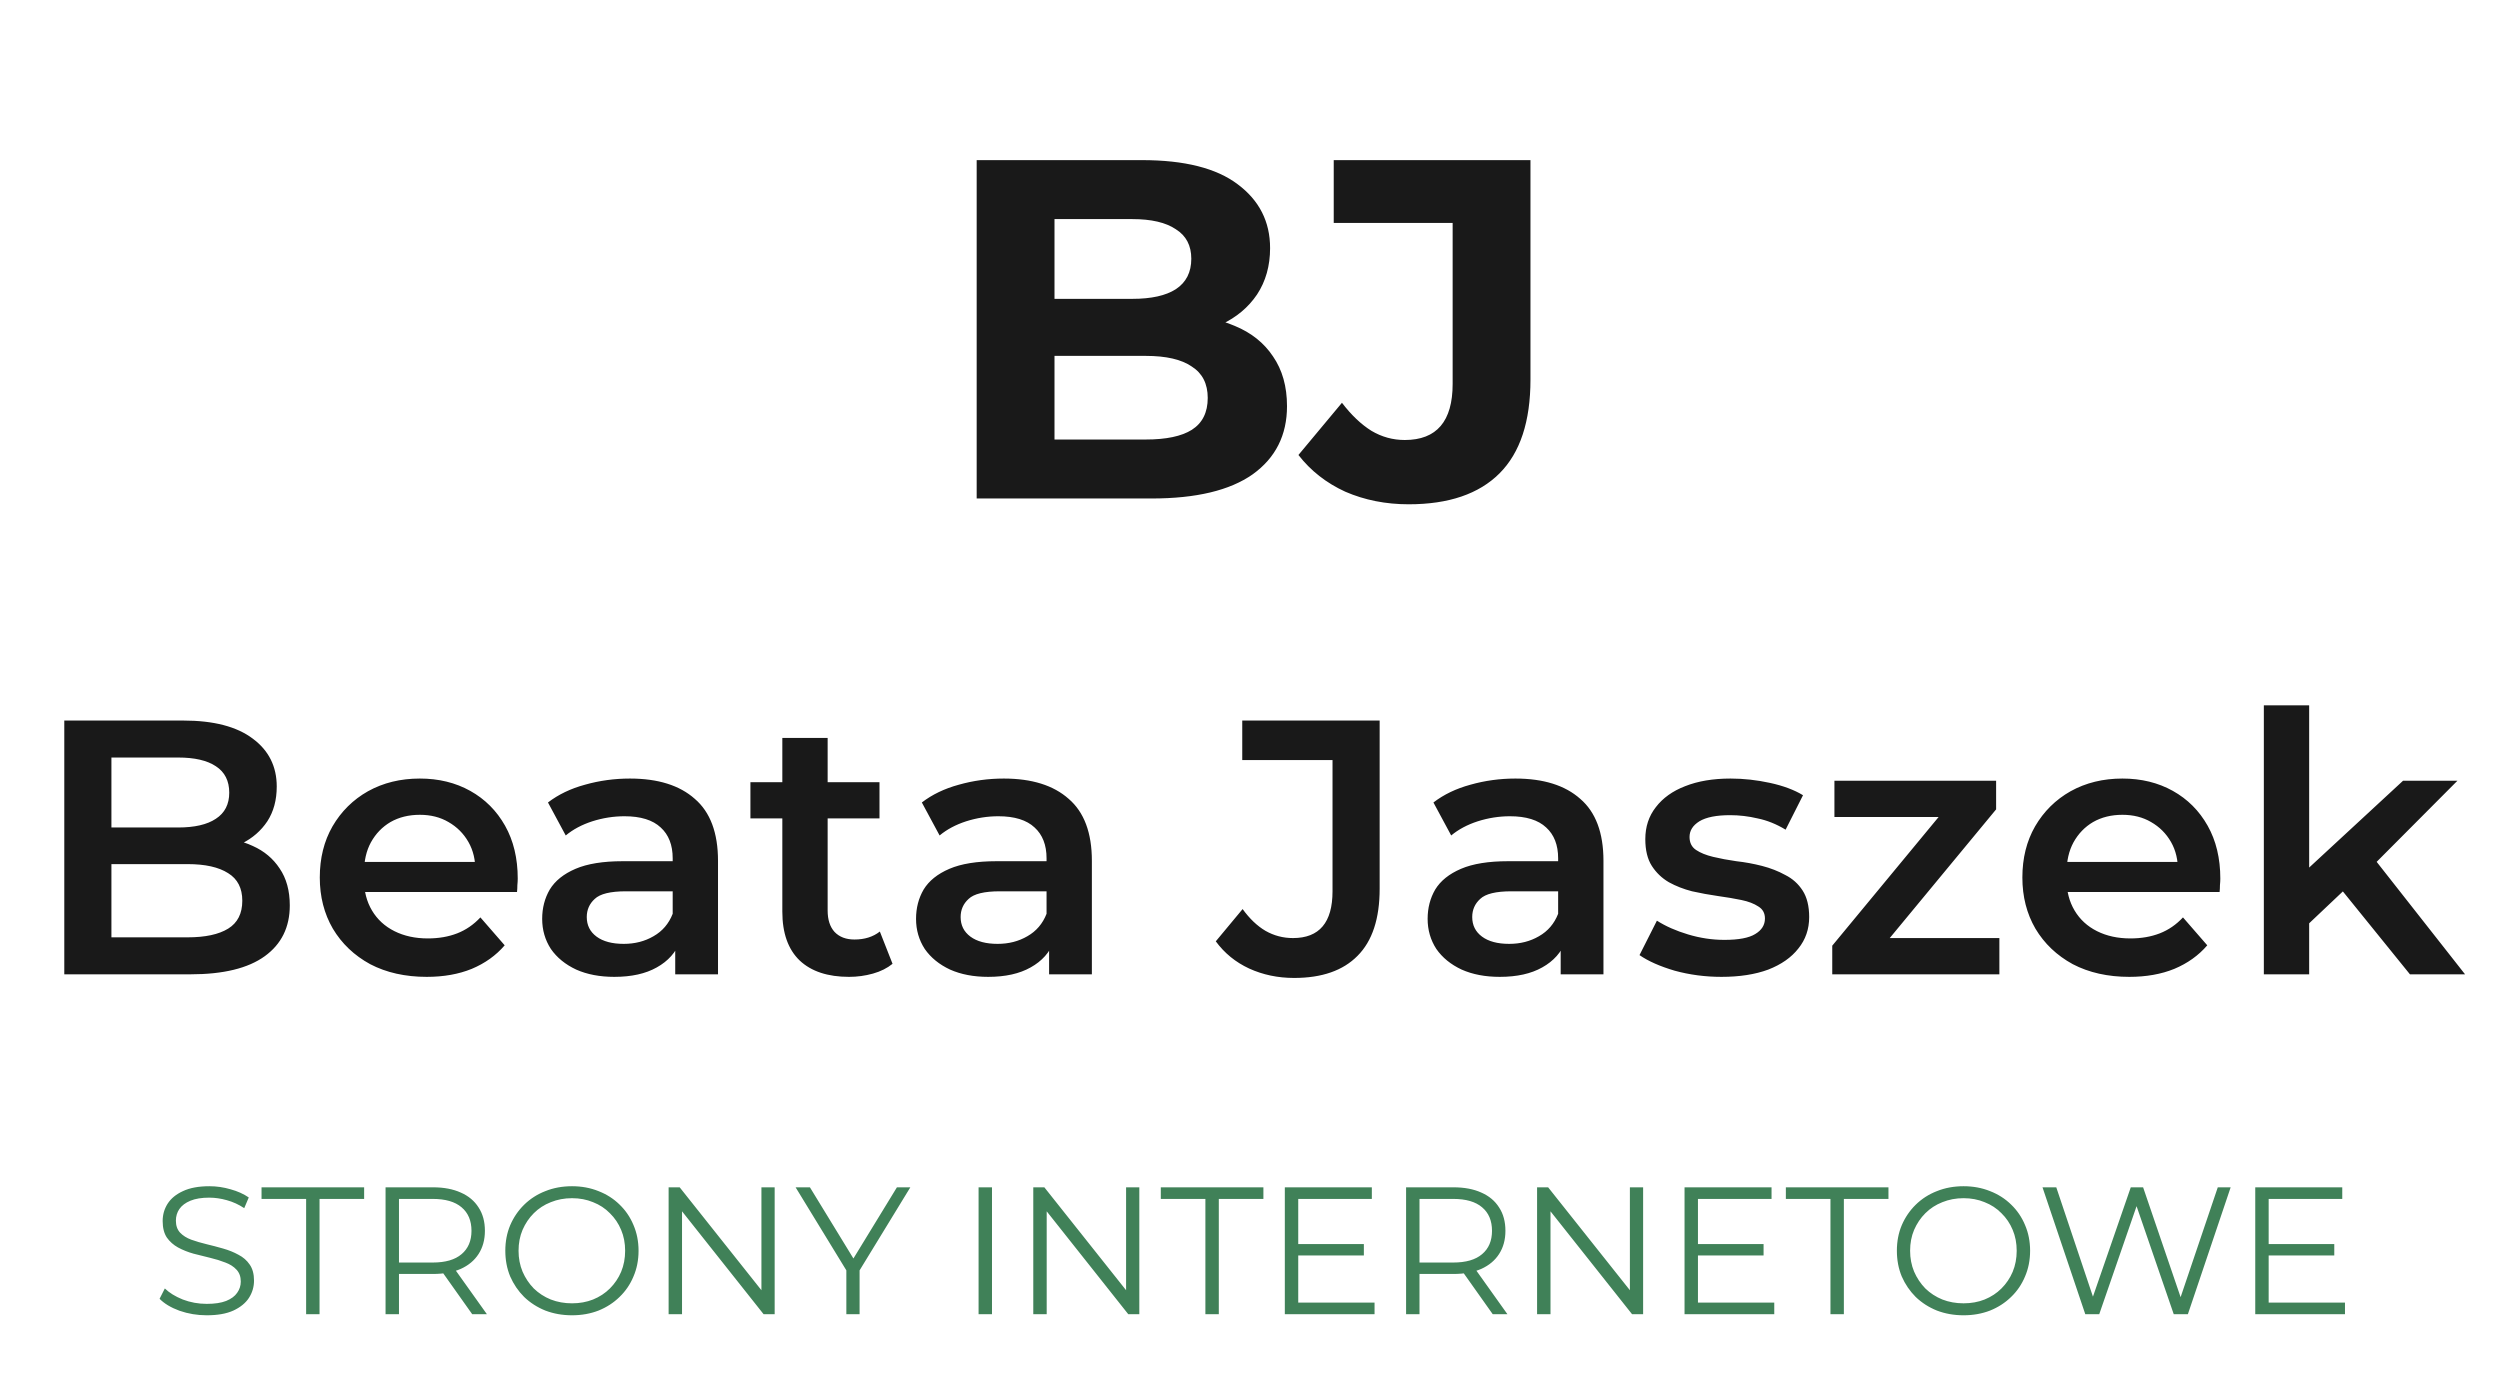 <svg width="331" height="184" viewBox="0 0 331 184" fill="none" xmlns="http://www.w3.org/2000/svg">
<g opacity="0.9" filter="url(#filter0_d_8_10)">
<path d="M8.512 125V91.4H24.256C28.288 91.4 31.36 92.2 33.472 93.8C35.584 95.368 36.64 97.48 36.64 100.136C36.64 101.928 36.224 103.464 35.392 104.744C34.56 105.992 33.44 106.968 32.032 107.672C30.656 108.344 29.152 108.68 27.52 108.68L28.384 106.952C30.272 106.952 31.968 107.304 33.472 108.008C34.976 108.68 36.16 109.672 37.024 110.984C37.92 112.296 38.368 113.928 38.368 115.88C38.368 118.76 37.264 121 35.056 122.6C32.848 124.2 29.568 125 25.216 125H8.512ZM14.752 120.104H24.832C27.168 120.104 28.96 119.72 30.208 118.952C31.456 118.184 32.08 116.952 32.08 115.256C32.08 113.592 31.456 112.376 30.208 111.608C28.96 110.808 27.168 110.408 24.832 110.408H14.272V105.56H23.584C25.76 105.56 27.424 105.176 28.576 104.408C29.76 103.64 30.352 102.488 30.352 100.952C30.352 99.384 29.76 98.216 28.576 97.448C27.424 96.68 25.76 96.296 23.584 96.296H14.752V120.104ZM56.5 125.336C53.652 125.336 51.156 124.776 49.012 123.656C46.9 122.504 45.252 120.936 44.068 118.952C42.916 116.968 42.34 114.712 42.34 112.184C42.34 109.624 42.9 107.368 44.02 105.416C45.172 103.432 46.74 101.88 48.724 100.76C50.74 99.64 53.028 99.08 55.588 99.08C58.084 99.08 60.308 99.624 62.26 100.712C64.212 101.8 65.748 103.336 66.868 105.32C67.988 107.304 68.548 109.64 68.548 112.328C68.548 112.584 68.532 112.872 68.5 113.192C68.5 113.512 68.484 113.816 68.452 114.104H47.092V110.12H65.284L62.932 111.368C62.964 109.896 62.66 108.6 62.02 107.48C61.38 106.36 60.5 105.48 59.38 104.84C58.292 104.2 57.028 103.88 55.588 103.88C54.116 103.88 52.82 104.2 51.7 104.84C50.612 105.48 49.748 106.376 49.108 107.528C48.5 108.648 48.196 109.976 48.196 111.512V112.472C48.196 114.008 48.548 115.368 49.252 116.552C49.956 117.736 50.948 118.648 52.228 119.288C53.508 119.928 54.98 120.248 56.644 120.248C58.084 120.248 59.38 120.024 60.532 119.576C61.684 119.128 62.708 118.424 63.604 117.464L66.82 121.16C65.668 122.504 64.212 123.544 62.452 124.28C60.724 124.984 58.74 125.336 56.5 125.336ZM89.4 125V119.816L89.064 118.712V109.64C89.064 107.88 88.536 106.52 87.48 105.56C86.424 104.568 84.824 104.072 82.68 104.072C81.24 104.072 79.816 104.296 78.408 104.744C77.032 105.192 75.864 105.816 74.904 106.616L72.552 102.248C73.928 101.192 75.56 100.408 77.448 99.896C79.368 99.352 81.352 99.08 83.4 99.08C87.112 99.08 89.976 99.976 91.992 101.768C94.04 103.528 95.064 106.264 95.064 109.976V125H89.4ZM81.336 125.336C79.416 125.336 77.736 125.016 76.296 124.376C74.856 123.704 73.736 122.792 72.936 121.64C72.168 120.456 71.784 119.128 71.784 117.656C71.784 116.216 72.12 114.92 72.792 113.768C73.496 112.616 74.632 111.704 76.2 111.032C77.768 110.36 79.848 110.024 82.44 110.024H89.88V114.008H82.872C80.824 114.008 79.448 114.344 78.744 115.016C78.04 115.656 77.688 116.456 77.688 117.416C77.688 118.504 78.12 119.368 78.984 120.008C79.848 120.648 81.048 120.968 82.584 120.968C84.056 120.968 85.368 120.632 86.52 119.96C87.704 119.288 88.552 118.296 89.064 116.984L90.072 120.584C89.496 122.088 88.456 123.256 86.952 124.088C85.48 124.92 83.608 125.336 81.336 125.336ZM112.412 125.336C109.596 125.336 107.42 124.616 105.884 123.176C104.348 121.704 103.58 119.544 103.58 116.696V93.704H109.58V116.552C109.58 117.768 109.884 118.712 110.492 119.384C111.132 120.056 112.012 120.392 113.132 120.392C114.476 120.392 115.596 120.04 116.492 119.336L118.172 123.608C117.468 124.184 116.604 124.616 115.58 124.904C114.556 125.192 113.5 125.336 112.412 125.336ZM99.356 104.36V99.56H116.444V104.36H99.356ZM138.9 125V119.816L138.564 118.712V109.64C138.564 107.88 138.036 106.52 136.98 105.56C135.924 104.568 134.324 104.072 132.18 104.072C130.74 104.072 129.316 104.296 127.908 104.744C126.532 105.192 125.364 105.816 124.404 106.616L122.052 102.248C123.428 101.192 125.06 100.408 126.948 99.896C128.868 99.352 130.852 99.08 132.9 99.08C136.612 99.08 139.476 99.976 141.492 101.768C143.54 103.528 144.564 106.264 144.564 109.976V125H138.9ZM130.836 125.336C128.916 125.336 127.236 125.016 125.796 124.376C124.356 123.704 123.236 122.792 122.436 121.64C121.668 120.456 121.284 119.128 121.284 117.656C121.284 116.216 121.62 114.92 122.292 113.768C122.996 112.616 124.132 111.704 125.7 111.032C127.268 110.36 129.348 110.024 131.94 110.024H139.38V114.008H132.372C130.324 114.008 128.948 114.344 128.244 115.016C127.54 115.656 127.188 116.456 127.188 117.416C127.188 118.504 127.62 119.368 128.484 120.008C129.348 120.648 130.548 120.968 132.084 120.968C133.556 120.968 134.868 120.632 136.02 119.96C137.204 119.288 138.052 118.296 138.564 116.984L139.572 120.584C138.996 122.088 137.956 123.256 136.452 124.088C134.98 124.92 133.108 125.336 130.836 125.336ZM171.338 125.48C169.194 125.48 167.21 125.064 165.386 124.232C163.594 123.4 162.122 122.2 160.97 120.632L164.522 116.36C165.45 117.64 166.458 118.6 167.546 119.24C168.666 119.88 169.882 120.2 171.194 120.2C174.682 120.2 176.426 118.136 176.426 114.008V96.632H164.474V91.4H182.666V113.672C182.666 117.64 181.69 120.6 179.738 122.552C177.818 124.504 175.018 125.48 171.338 125.48ZM206.634 125V119.816L206.298 118.712V109.64C206.298 107.88 205.77 106.52 204.714 105.56C203.658 104.568 202.058 104.072 199.914 104.072C198.474 104.072 197.05 104.296 195.642 104.744C194.266 105.192 193.098 105.816 192.138 106.616L189.786 102.248C191.162 101.192 192.794 100.408 194.682 99.896C196.602 99.352 198.586 99.08 200.634 99.08C204.346 99.08 207.21 99.976 209.226 101.768C211.274 103.528 212.298 106.264 212.298 109.976V125H206.634ZM198.57 125.336C196.65 125.336 194.97 125.016 193.53 124.376C192.09 123.704 190.97 122.792 190.17 121.64C189.402 120.456 189.018 119.128 189.018 117.656C189.018 116.216 189.354 114.92 190.026 113.768C190.73 112.616 191.866 111.704 193.434 111.032C195.002 110.36 197.082 110.024 199.674 110.024H207.114V114.008H200.106C198.058 114.008 196.682 114.344 195.978 115.016C195.274 115.656 194.922 116.456 194.922 117.416C194.922 118.504 195.354 119.368 196.218 120.008C197.082 120.648 198.282 120.968 199.818 120.968C201.29 120.968 202.602 120.632 203.754 119.96C204.938 119.288 205.786 118.296 206.298 116.984L207.306 120.584C206.73 122.088 205.69 123.256 204.186 124.088C202.714 124.92 200.842 125.336 198.57 125.336ZM227.919 125.336C225.775 125.336 223.711 125.064 221.727 124.52C219.775 123.944 218.223 123.256 217.071 122.456L219.375 117.896C220.527 118.632 221.903 119.24 223.503 119.72C225.103 120.2 226.703 120.44 228.303 120.44C230.191 120.44 231.551 120.184 232.383 119.672C233.247 119.16 233.679 118.472 233.679 117.608C233.679 116.904 233.391 116.376 232.815 116.024C232.239 115.64 231.487 115.352 230.559 115.16C229.631 114.968 228.591 114.792 227.439 114.632C226.319 114.472 225.183 114.264 224.031 114.008C222.911 113.72 221.887 113.32 220.959 112.808C220.031 112.264 219.279 111.544 218.703 110.648C218.127 109.752 217.839 108.568 217.839 107.096C217.839 105.464 218.303 104.056 219.23 102.872C220.159 101.656 221.455 100.728 223.118 100.088C224.815 99.416 226.815 99.08 229.119 99.08C230.847 99.08 232.591 99.272 234.351 99.656C236.111 100.04 237.567 100.584 238.719 101.288L236.415 105.848C235.199 105.112 233.967 104.616 232.719 104.36C231.503 104.072 230.287 103.928 229.071 103.928C227.247 103.928 225.887 104.2 224.991 104.744C224.127 105.288 223.695 105.976 223.695 106.808C223.695 107.576 223.983 108.152 224.559 108.536C225.135 108.92 225.887 109.224 226.815 109.448C227.743 109.672 228.767 109.864 229.887 110.024C231.039 110.152 232.175 110.36 233.295 110.648C234.415 110.936 235.439 111.336 236.367 111.848C237.327 112.328 238.095 113.016 238.671 113.912C239.247 114.808 239.535 115.976 239.535 117.416C239.535 119.016 239.055 120.408 238.095 121.592C237.167 122.776 235.839 123.704 234.111 124.376C232.383 125.016 230.319 125.336 227.919 125.336ZM242.59 125V121.208L258.382 102.104L259.486 104.168H242.878V99.368H264.286V103.16L248.494 122.264L247.294 120.2H264.718V125H242.59ZM281.922 125.336C279.074 125.336 276.578 124.776 274.434 123.656C272.322 122.504 270.674 120.936 269.49 118.952C268.338 116.968 267.762 114.712 267.762 112.184C267.762 109.624 268.322 107.368 269.442 105.416C270.594 103.432 272.162 101.88 274.146 100.76C276.162 99.64 278.45 99.08 281.01 99.08C283.506 99.08 285.73 99.624 287.682 100.712C289.634 101.8 291.17 103.336 292.29 105.32C293.41 107.304 293.97 109.64 293.97 112.328C293.97 112.584 293.954 112.872 293.922 113.192C293.922 113.512 293.906 113.816 293.874 114.104H272.514V110.12H290.706L288.354 111.368C288.386 109.896 288.082 108.6 287.442 107.48C286.802 106.36 285.922 105.48 284.802 104.84C283.714 104.2 282.45 103.88 281.01 103.88C279.538 103.88 278.242 104.2 277.122 104.84C276.034 105.48 275.17 106.376 274.53 107.528C273.922 108.648 273.618 109.976 273.618 111.512V112.472C273.618 114.008 273.97 115.368 274.674 116.552C275.378 117.736 276.37 118.648 277.65 119.288C278.93 119.928 280.402 120.248 282.066 120.248C283.506 120.248 284.802 120.024 285.954 119.576C287.106 119.128 288.13 118.424 289.026 117.464L292.242 121.16C291.09 122.504 289.634 123.544 287.874 124.28C286.146 124.984 284.162 125.336 281.922 125.336ZM304.629 119.288L304.773 111.752L318.165 99.368H325.365L313.989 110.792L310.821 113.432L304.629 119.288ZM299.733 125V89.384H305.733V125H299.733ZM319.077 125L309.717 113.432L313.509 108.632L326.373 125H319.077Z" fill="black"/>
<path d="M27.368 170.144C26.12 170.144 24.92 169.944 23.768 169.544C22.632 169.128 21.752 168.6 21.128 167.96L21.824 166.592C22.416 167.168 23.208 167.656 24.2 168.056C25.208 168.44 26.264 168.632 27.368 168.632C28.424 168.632 29.28 168.504 29.936 168.248C30.608 167.976 31.096 167.616 31.4 167.168C31.72 166.72 31.88 166.224 31.88 165.68C31.88 165.024 31.688 164.496 31.304 164.096C30.936 163.696 30.448 163.384 29.84 163.16C29.232 162.92 28.56 162.712 27.824 162.536C27.088 162.36 26.352 162.176 25.616 161.984C24.88 161.776 24.2 161.504 23.576 161.168C22.968 160.832 22.472 160.392 22.088 159.848C21.72 159.288 21.536 158.56 21.536 157.664C21.536 156.832 21.752 156.072 22.184 155.384C22.632 154.68 23.312 154.12 24.224 153.704C25.136 153.272 26.304 153.056 27.728 153.056C28.672 153.056 29.608 153.192 30.536 153.464C31.464 153.72 32.264 154.08 32.936 154.544L32.336 155.96C31.616 155.48 30.848 155.128 30.032 154.904C29.232 154.68 28.456 154.568 27.704 154.568C26.696 154.568 25.864 154.704 25.208 154.976C24.552 155.248 24.064 155.616 23.744 156.08C23.44 156.528 23.288 157.04 23.288 157.616C23.288 158.272 23.472 158.8 23.84 159.2C24.224 159.6 24.72 159.912 25.328 160.136C25.952 160.36 26.632 160.56 27.368 160.736C28.104 160.912 28.832 161.104 29.552 161.312C30.288 161.52 30.96 161.792 31.568 162.128C32.192 162.448 32.688 162.88 33.056 163.424C33.44 163.968 33.632 164.68 33.632 165.56C33.632 166.376 33.408 167.136 32.96 167.84C32.512 168.528 31.824 169.088 30.896 169.52C29.984 169.936 28.808 170.144 27.368 170.144ZM40.531 170V154.736H34.627V153.2H48.211V154.736H42.307V170H40.531ZM51.048 170V153.2H57.337C58.761 153.2 59.984 153.432 61.008 153.896C62.032 154.344 62.816 155 63.361 155.864C63.92 156.712 64.201 157.744 64.201 158.96C64.201 160.144 63.92 161.168 63.361 162.032C62.816 162.88 62.032 163.536 61.008 164C59.984 164.448 58.761 164.672 57.337 164.672H52.032L52.825 163.856V170H51.048ZM62.52 170L58.2 163.904H60.12L64.465 170H62.52ZM52.825 164L52.032 163.16H57.288C58.968 163.16 60.24 162.792 61.105 162.056C61.984 161.32 62.425 160.288 62.425 158.96C62.425 157.616 61.984 156.576 61.105 155.84C60.24 155.104 58.968 154.736 57.288 154.736H52.032L52.825 153.896V164ZM75.736 170.144C74.472 170.144 73.296 169.936 72.208 169.52C71.136 169.088 70.2 168.488 69.4 167.72C68.616 166.936 68 166.032 67.552 165.008C67.12 163.968 66.904 162.832 66.904 161.6C66.904 160.368 67.12 159.24 67.552 158.216C68 157.176 68.616 156.272 69.4 155.504C70.2 154.72 71.136 154.12 72.208 153.704C73.28 153.272 74.456 153.056 75.736 153.056C77 153.056 78.168 153.272 79.24 153.704C80.312 154.12 81.24 154.712 82.024 155.48C82.824 156.248 83.44 157.152 83.872 158.192C84.32 159.232 84.544 160.368 84.544 161.6C84.544 162.832 84.32 163.968 83.872 165.008C83.44 166.048 82.824 166.952 82.024 167.72C81.24 168.488 80.312 169.088 79.24 169.52C78.168 169.936 77 170.144 75.736 170.144ZM75.736 168.56C76.744 168.56 77.672 168.392 78.52 168.056C79.384 167.704 80.128 167.216 80.752 166.592C81.392 165.952 81.888 165.216 82.24 164.384C82.592 163.536 82.768 162.608 82.768 161.6C82.768 160.592 82.592 159.672 82.24 158.84C81.888 157.992 81.392 157.256 80.752 156.632C80.128 155.992 79.384 155.504 78.52 155.168C77.672 154.816 76.744 154.64 75.736 154.64C74.728 154.64 73.792 154.816 72.928 155.168C72.064 155.504 71.312 155.992 70.672 156.632C70.048 157.256 69.552 157.992 69.184 158.84C68.832 159.672 68.656 160.592 68.656 161.6C68.656 162.592 68.832 163.512 69.184 164.36C69.552 165.208 70.048 165.952 70.672 166.592C71.312 167.216 72.064 167.704 72.928 168.056C73.792 168.392 74.728 168.56 75.736 168.56ZM88.525 170V153.2H89.989L101.581 167.792H100.813V153.2H102.565V170H101.101L89.533 155.408H90.301V170H88.525ZM112.057 170V163.76L112.465 164.864L105.337 153.2H107.233L113.497 163.448H112.489L118.753 153.2H120.529L113.401 164.864L113.809 163.76V170H112.057ZM129.564 170V153.2H131.34V170H129.564ZM136.806 170V153.2H138.27L149.862 167.792H149.094V153.2H150.846V170H149.382L137.814 155.408H138.582V170H136.806ZM159.594 170V154.736H153.69V153.2H167.274V154.736H161.37V170H159.594ZM171.695 160.712H180.575V162.224H171.695V160.712ZM171.887 168.464H181.991V170H170.111V153.2H181.631V154.736H171.887V168.464ZM186.166 170V153.2H192.454C193.878 153.2 195.102 153.432 196.126 153.896C197.15 154.344 197.934 155 198.478 155.864C199.038 156.712 199.318 157.744 199.318 158.96C199.318 160.144 199.038 161.168 198.478 162.032C197.934 162.88 197.15 163.536 196.126 164C195.102 164.448 193.878 164.672 192.454 164.672H187.15L187.942 163.856V170H186.166ZM197.638 170L193.318 163.904H195.238L199.582 170H197.638ZM187.942 164L187.15 163.16H192.406C194.086 163.16 195.358 162.792 196.222 162.056C197.102 161.32 197.542 160.288 197.542 158.96C197.542 157.616 197.102 156.576 196.222 155.84C195.358 155.104 194.086 154.736 192.406 154.736H187.15L187.942 153.896V164ZM203.509 170V153.2H204.973L216.565 167.792H215.797V153.2H217.549V170H216.085L204.517 155.408H205.285V170H203.509ZM224.617 160.712H233.497V162.224H224.617V160.712ZM224.809 168.464H234.913V170H223.033V153.2H234.553V154.736H224.809V168.464ZM242.352 170V154.736H236.448V153.2H250.032V154.736H244.128V170H242.352ZM259.978 170.144C258.714 170.144 257.538 169.936 256.45 169.52C255.378 169.088 254.442 168.488 253.642 167.72C252.858 166.936 252.242 166.032 251.794 165.008C251.362 163.968 251.146 162.832 251.146 161.6C251.146 160.368 251.362 159.24 251.794 158.216C252.242 157.176 252.858 156.272 253.642 155.504C254.442 154.72 255.378 154.12 256.45 153.704C257.522 153.272 258.698 153.056 259.978 153.056C261.242 153.056 262.41 153.272 263.482 153.704C264.554 154.12 265.482 154.712 266.266 155.48C267.066 156.248 267.682 157.152 268.114 158.192C268.562 159.232 268.786 160.368 268.786 161.6C268.786 162.832 268.562 163.968 268.114 165.008C267.682 166.048 267.066 166.952 266.266 167.72C265.482 168.488 264.554 169.088 263.482 169.52C262.41 169.936 261.242 170.144 259.978 170.144ZM259.978 168.56C260.986 168.56 261.914 168.392 262.762 168.056C263.626 167.704 264.37 167.216 264.994 166.592C265.634 165.952 266.13 165.216 266.482 164.384C266.834 163.536 267.01 162.608 267.01 161.6C267.01 160.592 266.834 159.672 266.482 158.84C266.13 157.992 265.634 157.256 264.994 156.632C264.37 155.992 263.626 155.504 262.762 155.168C261.914 154.816 260.986 154.64 259.978 154.64C258.97 154.64 258.034 154.816 257.17 155.168C256.306 155.504 255.554 155.992 254.914 156.632C254.29 157.256 253.794 157.992 253.426 158.84C253.074 159.672 252.898 160.592 252.898 161.6C252.898 162.592 253.074 163.512 253.426 164.36C253.794 165.208 254.29 165.952 254.914 166.592C255.554 167.216 256.306 167.704 257.17 168.056C258.034 168.392 258.97 168.56 259.978 168.56ZM276.091 170L270.427 153.2H272.251L277.555 169.016H276.643L282.115 153.2H283.747L289.147 169.016H288.283L293.635 153.2H295.339L289.675 170H287.803L282.643 155H283.123L277.939 170H276.091ZM300.179 160.712H309.059V162.224H300.179V160.712ZM300.371 168.464H310.475V170H298.595V153.2H310.115V154.736H300.371V168.464Z" fill="#2B7346"/>
<path d="M129.312 62V17.2H151.2C156.832 17.2 161.056 18.267 163.872 20.4C166.731 22.533 168.16 25.349 168.16 28.848C168.16 31.195 167.584 33.243 166.432 34.992C165.28 36.699 163.701 38.021 161.696 38.96C159.691 39.899 157.387 40.368 154.784 40.368L156 37.744C158.816 37.744 161.312 38.213 163.488 39.152C165.664 40.048 167.349 41.392 168.544 43.184C169.781 44.976 170.4 47.173 170.4 49.776C170.4 53.616 168.885 56.624 165.856 58.8C162.827 60.933 158.368 62 152.48 62H129.312ZM139.616 54.192H151.712C154.4 54.192 156.427 53.765 157.792 52.912C159.2 52.016 159.904 50.608 159.904 48.688C159.904 46.811 159.2 45.424 157.792 44.528C156.427 43.589 154.4 43.12 151.712 43.12H138.848V35.568H149.92C152.437 35.568 154.357 35.141 155.68 34.288C157.045 33.392 157.728 32.048 157.728 30.256C157.728 28.507 157.045 27.205 155.68 26.352C154.357 25.456 152.437 25.008 149.92 25.008H139.616V54.192ZM186.506 62.768C183.476 62.768 180.682 62.213 178.122 61.104C175.604 59.952 173.535 58.331 171.913 56.24L177.674 49.328C178.911 50.949 180.212 52.187 181.578 53.04C182.943 53.851 184.415 54.256 185.994 54.256C190.218 54.256 192.33 51.781 192.33 46.832V25.52H176.586V17.2H202.634V46.256C202.634 51.803 201.268 55.941 198.538 58.672C195.807 61.403 191.796 62.768 186.506 62.768Z" fill="black"/>
</g>
<defs>
<filter id="filter0_d_8_10" x="0" y="17.2" width="331" height="166.8" filterUnits="userSpaceOnUse" color-interpolation-filters="sRGB">
<feFlood flood-opacity="0" result="BackgroundImageFix"/>
<feColorMatrix in="SourceAlpha" type="matrix" values="0 0 0 0 0 0 0 0 0 0 0 0 0 0 0 0 0 0 127 0" result="hardAlpha"/>
<feOffset dy="4"/>
<feGaussianBlur stdDeviation="2"/>
<feComposite in2="hardAlpha" operator="out"/>
<feColorMatrix type="matrix" values="0 0 0 0 0 0 0 0 0 0 0 0 0 0 0 0 0 0 0.25 0"/>
<feBlend mode="normal" in2="BackgroundImageFix" result="effect1_dropShadow_8_10"/>
<feBlend mode="normal" in="SourceGraphic" in2="effect1_dropShadow_8_10" result="shape"/>
</filter>
</defs>
</svg>
